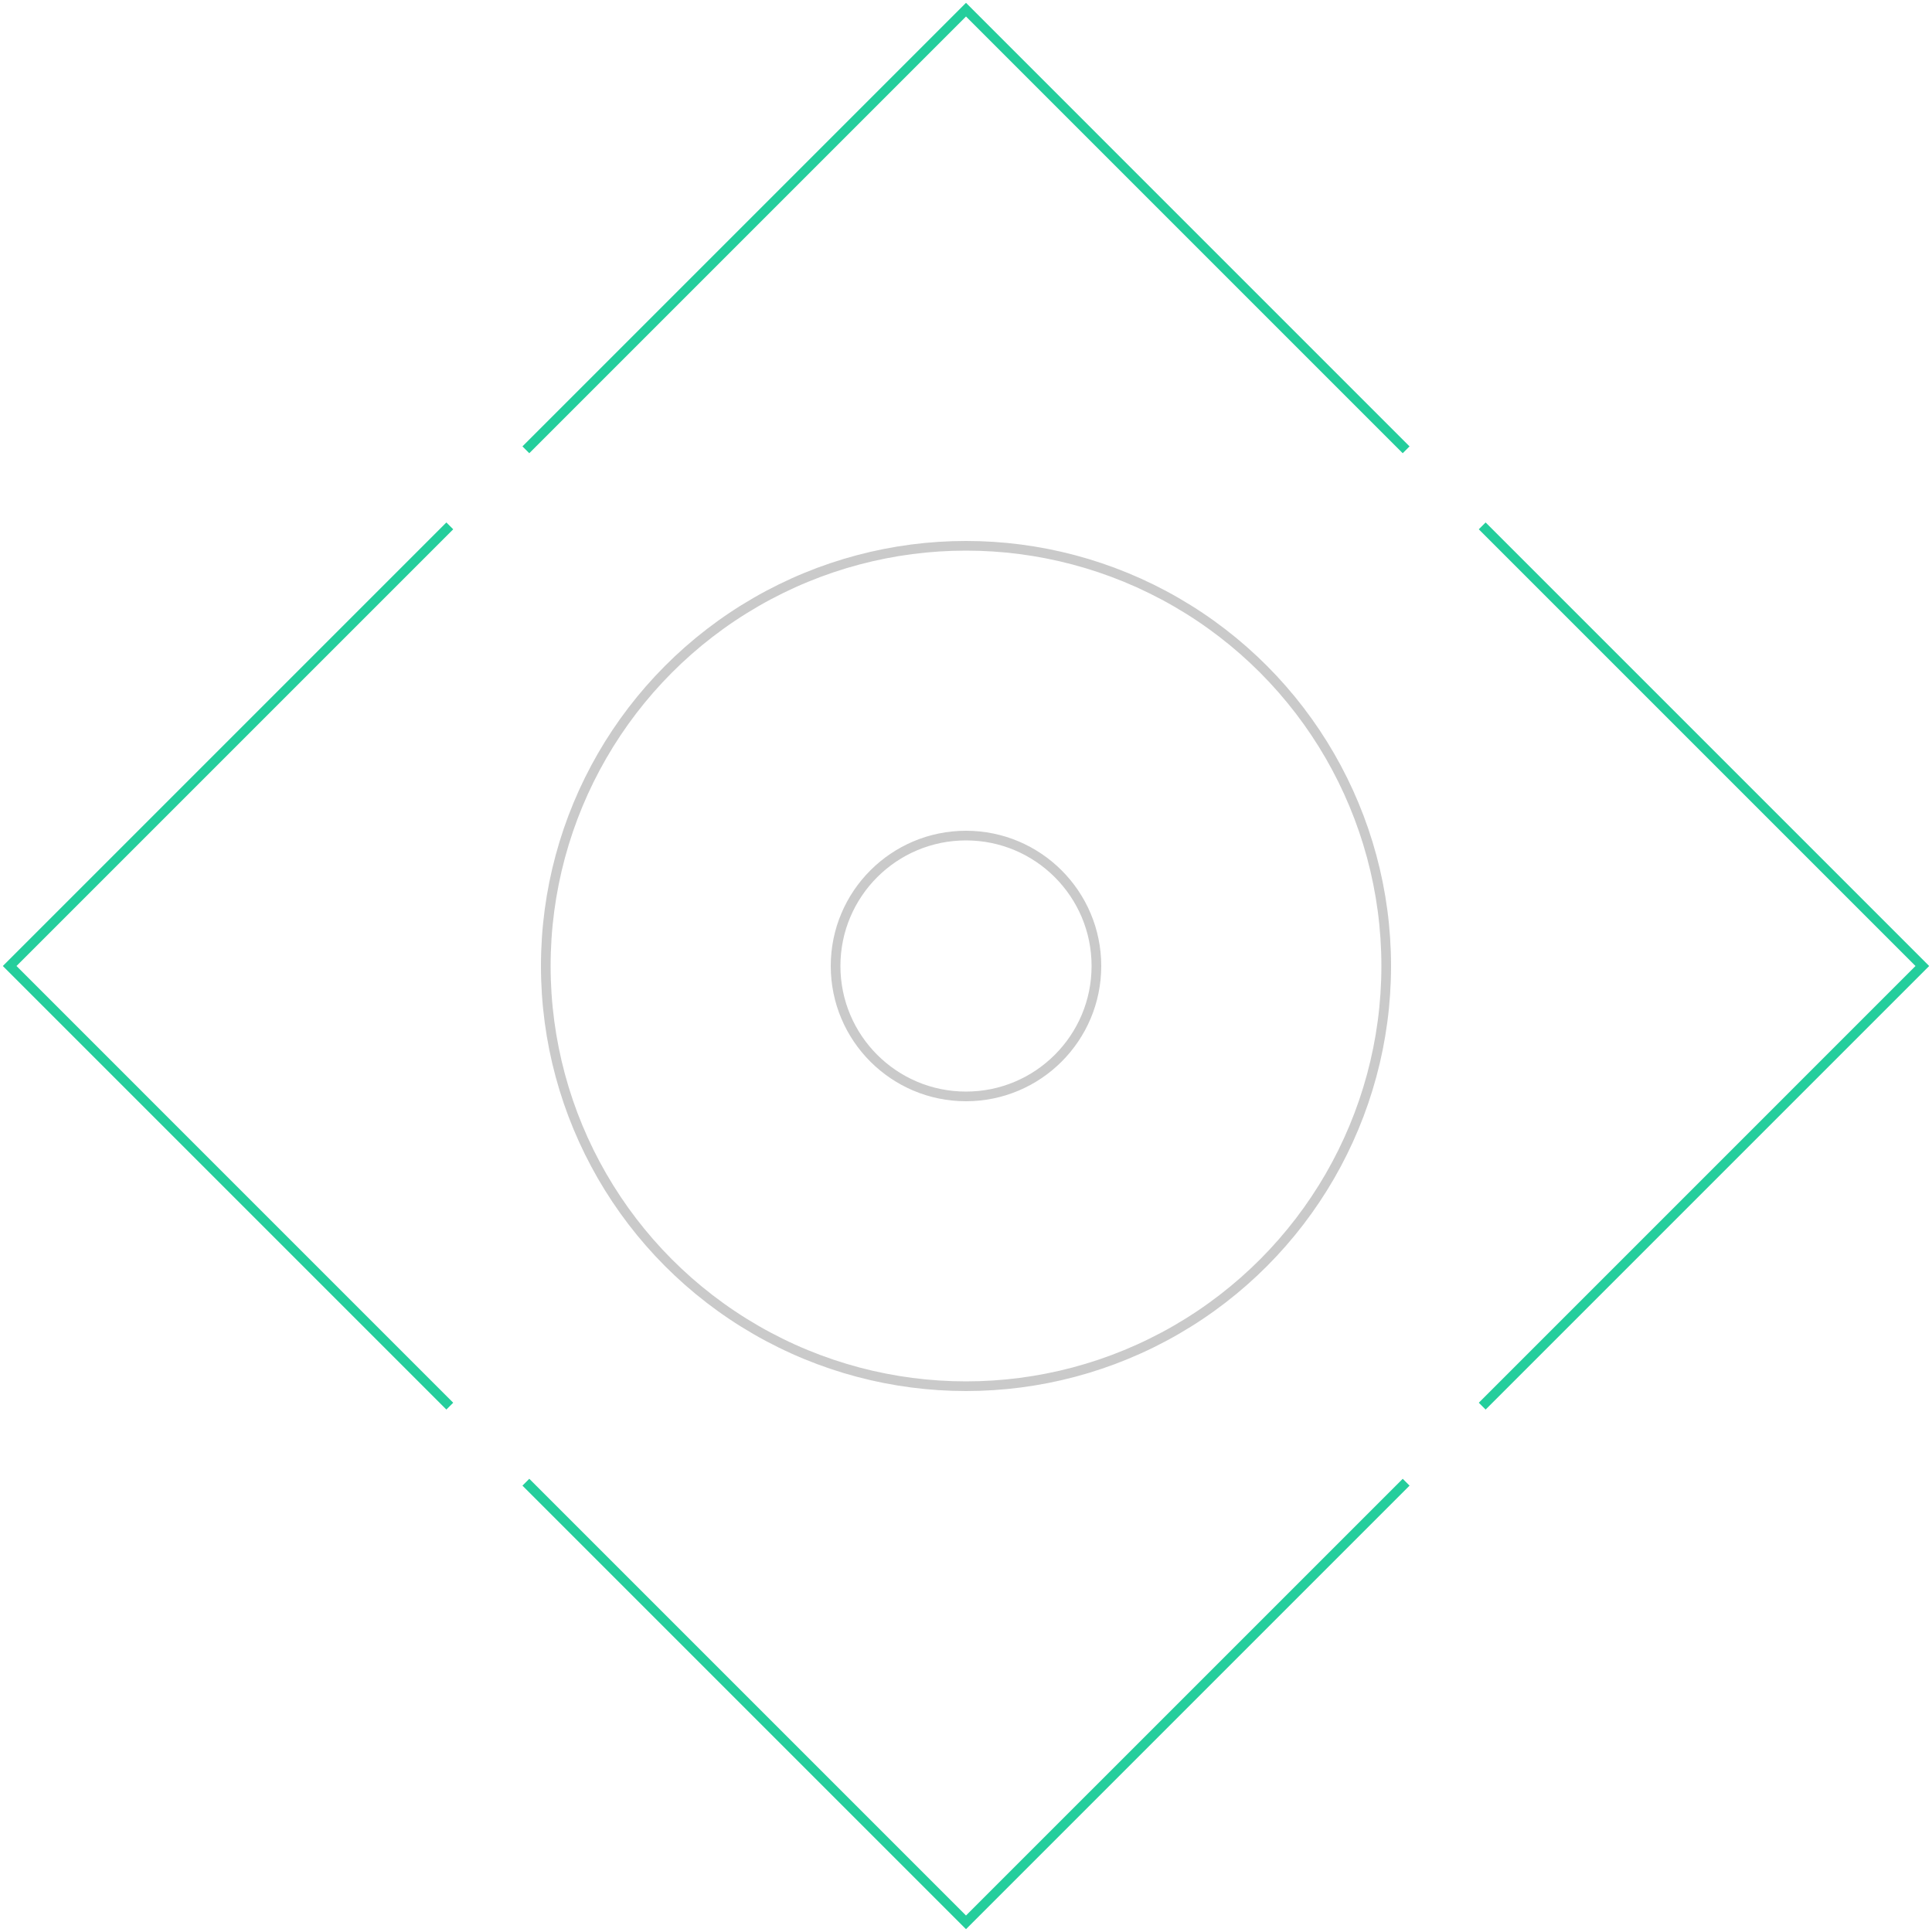 <?xml version="1.0" encoding="UTF-8"?> <svg xmlns="http://www.w3.org/2000/svg" width="200" height="200" viewBox="0 0 200 200" fill="none"><g clip-path="url(#clip0_77_8)"><path d="M46.562 54.438L1 100L46.562 145.563" stroke="#24CE9C"></path><path d="M153.438 145.563L199 100L153.438 54.438" stroke="#24CE9C"></path><path d="M145.562 46.563L100 1L54.437 46.563" stroke="#24CE9C"></path><path d="M54.438 153.438L100 199L145.563 153.438" stroke="#24CE9C"></path><circle cx="100" cy="100" r="13.5" stroke="#CACACA"></circle><circle cx="100" cy="100" r="43.5" stroke="#CACACA"></circle></g><defs><clipPath id="clip0_77_8"><rect width="200" height="200" fill="white"></rect></clipPath></defs></svg> 